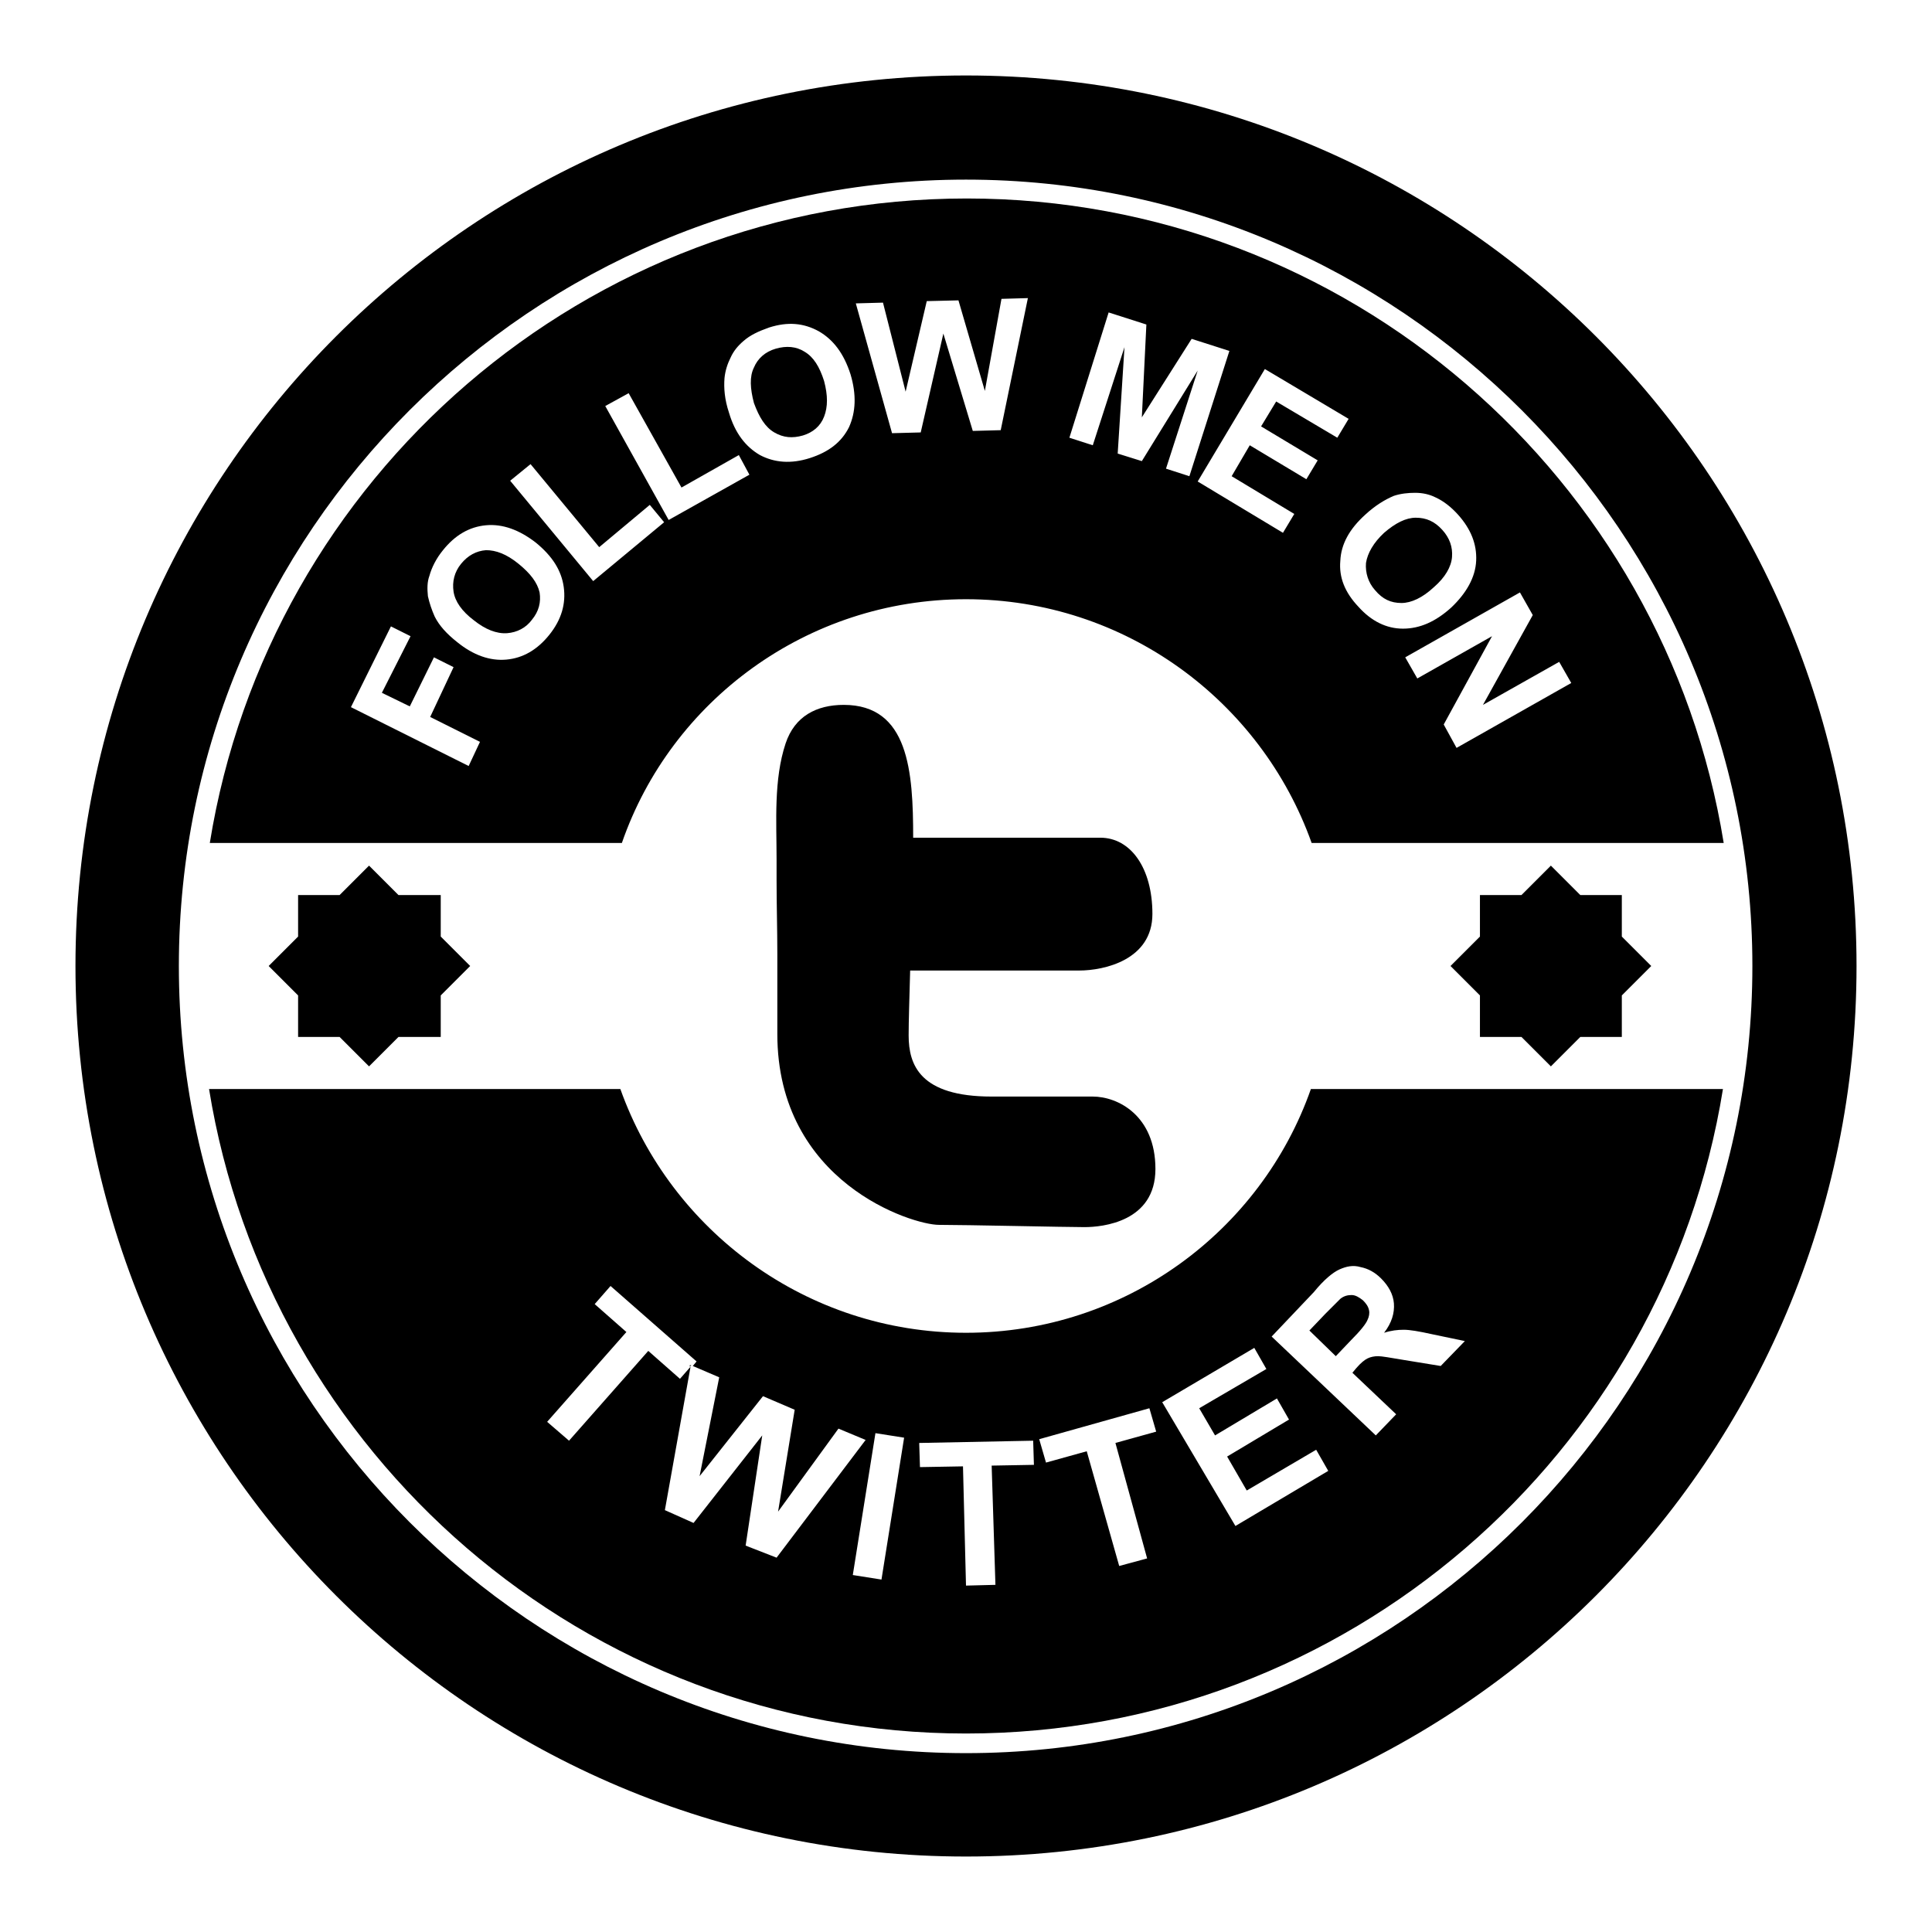 <?xml version="1.0" encoding="utf-8"?>
<!-- Svg Vector Icons : http://www.onlinewebfonts.com/icon -->
<!DOCTYPE svg PUBLIC "-//W3C//DTD SVG 1.1//EN" "http://www.w3.org/Graphics/SVG/1.1/DTD/svg11.dtd">
<svg version="1.1" xmlns="http://www.w3.org/2000/svg" xmlns:xlink="http://www.w3.org/1999/xlink" x="0px" y="0px" viewBox="0 0 256 256" enable-background="new 0 0 256 256" xml:space="preserve">
<g><g><g><g><path fill="#000000" d="M128,10C62.8,10,10,62.8,10,128c0,65.2,52.8,118,118,118c65.2,0,118-52.8,118-118C246,62.8,193.2,10,128,10z M128,232.3c-57.5,0-104.3-46.8-104.3-104.3C23.7,70.5,70.5,23.8,128,23.8c57.5,0,104.2,46.8,104.2,104.2C232.2,185.5,185.5,232.3,128,232.3z"/><path fill="#000000" d="M68.7,74.7c-1.6-1.3-3-1.8-4.3-1.8c-1.3,0.1-2.4,0.7-3.3,1.8c-0.9,1.1-1.2,2.4-1,3.7s1.1,2.6,2.7,3.8c1.5,1.2,3,1.8,4.4,1.7c1.3-0.1,2.5-0.7,3.3-1.8c0.9-1.1,1.2-2.3,1-3.6C71.2,77.2,70.3,76,68.7,74.7z"/><path fill="#000000" d="M102.6,57.3c1.2,0.7,2.4,0.8,3.8,0.4c1.3-0.4,2.3-1.2,2.8-2.5s0.5-2.8,0-4.7c-0.6-1.9-1.4-3.2-2.6-3.9c-1.1-0.7-2.4-0.8-3.8-0.4c-1.4,0.4-2.4,1.3-2.9,2.5c-0.6,1.2-0.5,2.8,0,4.7C100.6,55.3,101.4,56.6,102.6,57.3z"/><path fill="#000000" d="M128,79.4c21.1,0,39.1,13.5,45.8,32.3h54.6c-7.8-48.3-49.8-85.4-100.3-85.4s-92.5,37-100.3,85.4h54.6C88.9,92.9,106.9,79.4,128,79.4z M201.4,78.5l1.7,3l-6.6,11.9l10.1-5.7l1.6,2.8L193,99.1l-1.7-3.1l6.4-11.7l-9.9,5.6l-1.6-2.8L201.4,78.5z M184.7,65.7c0.9-0.3,1.9-0.4,2.8-0.4c1,0,1.9,0.2,2.7,0.6c1.1,0.5,2.1,1.3,3,2.3c1.7,1.9,2.5,3.9,2.4,6.1c-0.1,2.2-1.3,4.3-3.3,6.2c-2.1,1.9-4.2,2.8-6.4,2.8c-2.2,0-4.2-1-5.9-2.9c-1.8-1.9-2.6-3.9-2.4-6.1c0.1-2.2,1.2-4.2,3.3-6.1C182.2,67,183.5,66.2,184.7,65.7z M178.7,55.5l-1.5,2.5l-8.1-4.8l-2,3.3l7.5,4.5l-1.5,2.5l-7.5-4.5l-2.4,4.1l8.3,5l-1.5,2.5l-11.3-6.8l8.9-14.9L178.7,55.5z M146.9,41.4l5,1.6l-0.6,12.3l6.6-10.4l5,1.6l-5.3,16.6l-3.1-1l4.2-13l-7.4,12l-3.2-1l0.9-14.1l-4.2,13l-3.1-1L146.9,41.4z M117,40.1l3,11.8l2.8-12l4.2-0.1l3.5,12l2.2-12.2l3.5-0.1L132.6,57l-3.7,0.1L125,44.2l-3,13.1l-3.8,0.1l-4.8-17.2L117,40.1z M96,50.1c0.1-1,0.4-1.9,0.8-2.7c0.4-0.9,1-1.6,1.7-2.2c0.9-0.8,2-1.3,3.4-1.8c2.5-0.8,4.6-0.6,6.6,0.5c1.9,1.1,3.3,2.9,4.2,5.7c0.8,2.7,0.7,5-0.2,7c-1,2-2.7,3.3-5.2,4.1c-2.5,0.8-4.7,0.6-6.6-0.4c-1.9-1.1-3.3-2.9-4.1-5.6C96,52.9,95.9,51.4,96,50.1z M83.3,52.1l7,12.5l7.6-4.3l1.4,2.6l-10.7,6l-8.4-15.1L83.3,52.1z M62.1,101.5l-15.6-7.8L51.8,83l2.6,1.3l-3.8,7.5l3.7,1.8l3.2-6.5l2.6,1.3L57,95l6.6,3.3L62.1,101.5z M72.8,84.1c-1.6,2-3.5,3.1-5.7,3.3c-2.2,0.2-4.4-0.6-6.5-2.3c-1.4-1.1-2.4-2.2-3-3.4c-0.4-0.9-0.7-1.8-0.9-2.7c-0.1-1-0.1-1.9,0.2-2.7c0.3-1.1,0.9-2.3,1.8-3.4c1.6-2,3.5-3.1,5.7-3.3s4.4,0.6,6.6,2.3c2.2,1.8,3.4,3.7,3.7,5.9C75,80,74.4,82.1,72.8,84.1z M67.6,63.7l2.7-2.2l9.1,11l6.7-5.6l1.9,2.3l-9.4,7.8L67.6,63.7z"/><path fill="#000000" d="M185.7,79.9c1.3,0,2.8-0.7,4.3-2.1c1.5-1.3,2.3-2.7,2.4-4c0.1-1.3-0.3-2.5-1.3-3.6c-1-1.1-2.1-1.6-3.5-1.6c-1.3,0-2.7,0.7-4.2,2c-1.4,1.3-2.2,2.7-2.4,4c-0.1,1.3,0.3,2.6,1.2,3.6C183.2,79.4,184.3,79.9,185.7,79.9z"/><path fill="#000000" d="M128,176.6c-21.1,0-39.1-13.5-45.8-32.3H27.7c7.8,48.3,49.8,85.4,100.3,85.4s92.5-37,100.3-85.4h-54.6C167.1,163.1,149.1,176.6,128,176.6z M98.8,204.8l2.2-14.6l-9.1,11.6l-3.8-1.7l3.4-19l-1.4,1.6l-4.2-3.7l-10.5,11.9l-2.9-2.5l10.5-11.9l-4.2-3.7l2.1-2.4l11.4,10l-0.5,0.6l3.5,1.5l-2.6,13.1l8.4-10.6l4.2,1.8l-2.2,13.5l8-11l3.6,1.5l-11.8,15.6L98.8,204.8z M116.8,209.3l-3.8-0.6l3-18.8l3.8,0.6L116.8,209.3z M131.9,210l-3.9,0.1l-0.4-15.8l-5.7,0.1l-0.1-3.2l15.1-0.3l0.1,3.2l-5.6,0.1L131.9,210z M152,206.5l-3.7,1l-4.3-15.2l-5.4,1.5l-0.9-3.1l14.6-4.1l0.9,3.1l-5.4,1.5L152,206.5z M163.7,202.2l-9.7-16.4l12.2-7.2l1.6,2.8l-8.9,5.2l2.1,3.6l8.2-4.9l1.6,2.8l-8.2,4.9l2.6,4.5l9.2-5.4l1.6,2.8L163.7,202.2z M177.5,168.2c0.9-0.4,1.8-0.6,2.8-0.3c1,0.2,1.9,0.7,2.7,1.5c1,1,1.6,2.1,1.7,3.3c0.1,1.3-0.3,2.6-1.3,3.9c0.9-0.3,1.8-0.4,2.6-0.4c0.8,0,2,0.2,3.8,0.6l4.3,0.9l-3.2,3.3l-4.9-0.8c-1.8-0.3-2.9-0.5-3.4-0.5s-1,0.1-1.4,0.3c-0.4,0.2-0.9,0.6-1.5,1.3l-0.5,0.6l5.8,5.5l-2.7,2.8l-13.8-13.1l5.6-5.9C175.4,169.6,176.6,168.6,177.5,168.2z"/><path fill="#000000" d="M177,179.7l2-2.1c1.3-1.3,2-2.2,2.2-2.7c0.2-0.4,0.3-0.9,0.2-1.3c-0.1-0.5-0.4-0.9-0.8-1.3c-0.5-0.4-1-0.7-1.5-0.7c-0.5,0-1,0.1-1.5,0.5c-0.2,0.2-0.9,0.9-2,2l-2.1,2.2L177,179.7z"/><path fill="#000000" d="M201.6 137.4L205.5 141.3 209.4 137.4 214.9 137.4 214.9 131.9 218.8 128 214.9 124.1 214.9 118.6 209.4 118.6 205.5 114.7 201.6 118.6 196.1 118.6 196.1 124.1 192.2 128 196.1 131.9 196.1 137.4 z"/><path fill="#000000" d="M45 137.4L48.9 141.3 52.8 137.4 58.4 137.4 58.4 131.9 62.3 128 58.4 124.1 58.4 118.6 52.8 118.6 48.9 114.7 45 118.6 39.5 118.6 39.5 124.1 35.6 128 39.5 131.9 39.5 137.4 z"/><path fill="#000000" d="M91.4 180.9L91.4 181.1 91.6 180.9 z"/><path fill="#000000" d="M143,128.6c3.3,0,9.7-1.4,9.7-7.5c0-6.1-2.9-10.1-6.9-10.1H121c0-8.8-0.6-17.6-9.2-17.6c-3.6,0-6.5,1.5-7.7,5.1c-1.6,4.8-1.2,10.4-1.2,15.3c0,0.9,0,1.9,0,2.8c0,3.3,0.1,6.5,0.1,9.8c0,3.5,0,7,0,10.6c0,19.7,17.9,25.3,21.4,25.3s16.9,0.3,19.3,0.3s9.4-0.7,9.4-7.7c0-7.1-5-9.6-8.3-9.6h-13.4c-9.5,0-11-4.2-11-8.1c0-1.9,0.1-4.9,0.2-8.6H143L143,128.6L143,128.6z"/></g></g><g></g><g></g><g></g><g></g><g></g><g></g><g></g><g></g><g></g><g></g><g></g><g></g><g></g><g></g><g></g></g></g>
</svg>